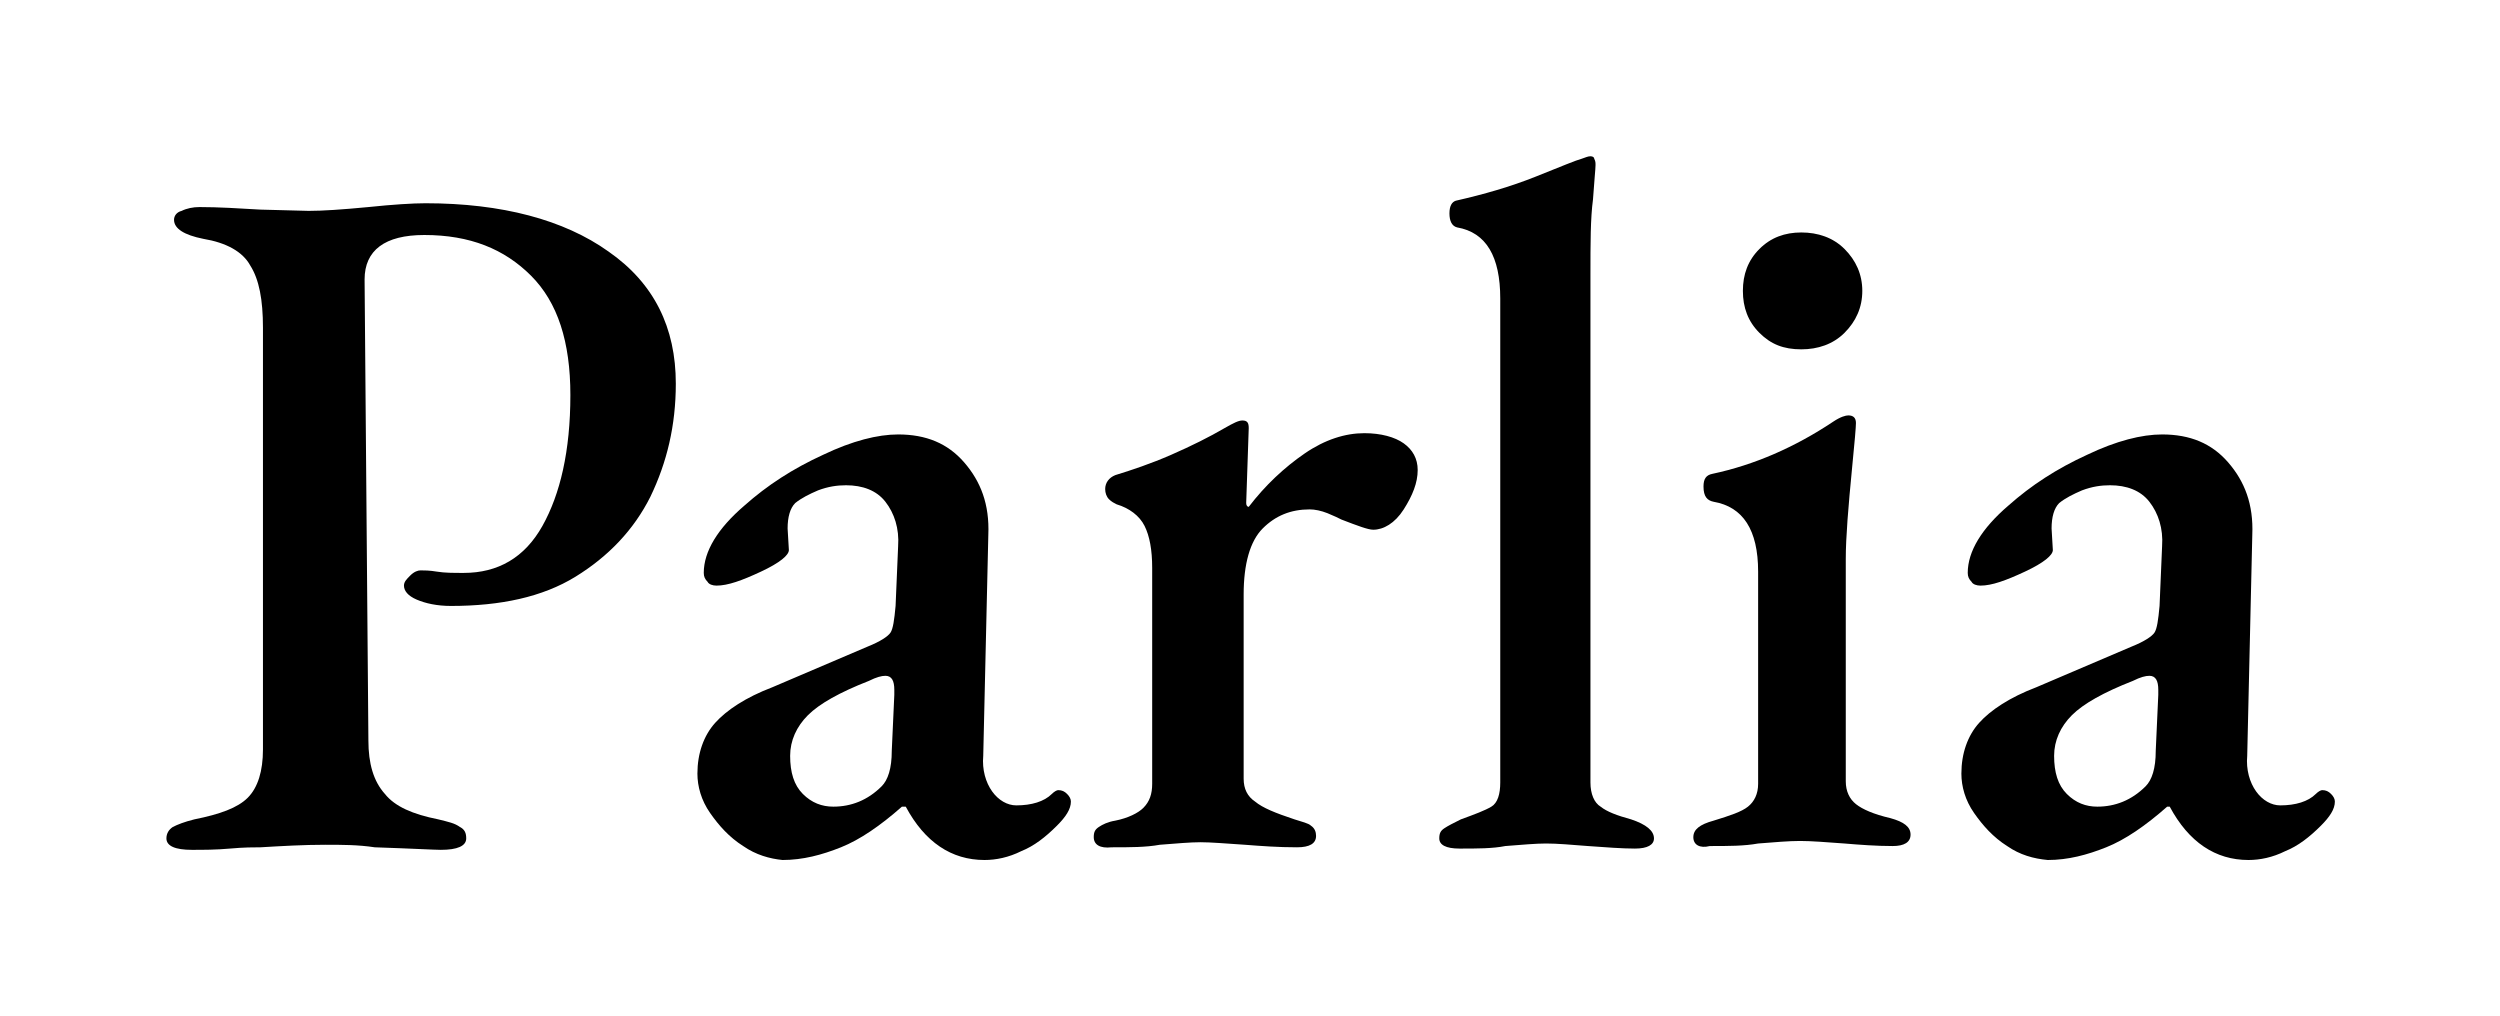 <svg enable-background="new 0 0 196.8 80" height="80" viewBox="0 0 196.8 80" width="196.8" xmlns="http://www.w3.org/2000/svg"><path d="m13.1 66c0-.4.2-.7.5-.9.4-.2.9-.4 1.7-.6 2-.4 3.4-.9 4.2-1.7s1.2-2.1 1.2-3.8v-33.2c0-2.2-.3-3.8-1-4.9-.6-1.1-1.9-1.8-3.7-2.1-1.5-.3-2.3-.8-2.3-1.5 0-.3.2-.6.6-.7.4-.2.9-.3 1.4-.3 1.5 0 3.1.1 4.8.2l3.8.1c1.1 0 2.6-.1 4.7-.3 1.9-.2 3.5-.3 4.5-.3 6 0 10.9 1.3 14.4 3.8 3.6 2.5 5.3 6 5.3 10.4 0 3.3-.7 6.2-2 8.9-1.3 2.6-3.3 4.7-5.9 6.3s-5.9 2.3-9.8 2.3c-1.1 0-2-.2-2.7-.5s-1-.7-1-1.1c0-.3.2-.5.5-.8s.6-.4.8-.4c.3 0 .7 0 1.3.1s1.3.1 2.1.1c2.7 0 4.8-1.2 6.2-3.7s2.2-5.9 2.2-10.3c0-4.2-1-7.3-3.1-9.4s-4.8-3.2-8.4-3.2c-3.1 0-4.7 1.2-4.7 3.5l.3 36.3c0 1.8.4 3.2 1.3 4.2.8 1 2.2 1.6 4.2 2 .8.2 1.3.3 1.7.6.4.2.5.5.5.9 0 .6-.7.9-2 .9-.5 0-2.2-.1-5.2-.2-1.3-.2-2.6-.2-3.9-.2-1.7 0-3.4.1-5.1.2-.5 0-1.3 0-2.4.1s-2.1.1-3 .1c-1.3 0-2-.3-2-.9z"/><path d="m58.5 66.6c-1.1-.7-1.9-1.6-2.6-2.6s-1-2.1-1-3.1c0-1.6.5-3 1.4-4s2.4-2 4.5-2.8l7.5-3.2c1-.4 1.6-.8 1.8-1.1s.3-1 .4-2.1l.2-4.7c.1-1.4-.3-2.6-1-3.5s-1.8-1.3-3.1-1.3c-.7 0-1.4.1-2.2.4-.7.3-1.3.6-1.8 1-.4.4-.6 1.1-.6 2l.1 1.7c0 .4-.7 1-2.2 1.7s-2.6 1.1-3.5 1.1c-.3 0-.6-.1-.7-.3-.2-.2-.3-.4-.3-.7 0-1.7 1.1-3.5 3.2-5.3 1.8-1.6 3.8-2.9 6.2-4 2.3-1.1 4.3-1.6 5.9-1.6 2.2 0 3.9.7 5.2 2.2s2 3.3 1.9 5.7l-.4 17.4c-.1 1.1.2 2.1.7 2.8s1.2 1.1 1.9 1.1c1.2 0 2.2-.3 2.8-.9.2-.2.4-.3.5-.3.3 0 .5.1.7.3s.3.4.3.6c0 .6-.4 1.2-1.1 1.9-.9.9-1.8 1.6-2.8 2-1 .5-2 .7-2.9.7-2.6 0-4.7-1.4-6.2-4.2h-.3c-1.7 1.5-3.3 2.6-4.8 3.2s-3 1-4.6 1c-1-.1-2.1-.4-3.1-1.1zm10.9-4.7c.5-.5.8-1.4.8-2.8l.2-4.4v-.4c0-.7-.2-1.1-.7-1.1-.3 0-.7.1-1.3.4-2.3.9-3.9 1.8-4.8 2.7s-1.4 2-1.4 3.2c0 1.3.3 2.3 1 3s1.5 1 2.4 1c1.4 0 2.7-.5 3.8-1.6z"/><path d="m86.1 65.9c0-.4.1-.6.4-.8s.7-.4 1.3-.5c1-.2 1.8-.6 2.2-1 .5-.5.7-1.1.7-1.9v-17c0-1.4-.2-2.5-.6-3.3s-1.2-1.4-2.2-1.7c-.2-.1-.4-.2-.6-.4s-.3-.5-.3-.8c0-.5.3-.9.8-1.1 1.3-.4 2.8-.9 4.4-1.6s3-1.4 4.2-2.1c.7-.4 1.1-.6 1.4-.6.4 0 .5.2.5.6l-.2 5.9c0 .2.1.3.2.3 1.3-1.7 2.8-3.1 4.4-4.2s3.2-1.6 4.7-1.6c1.3 0 2.4.3 3.1.8s1.1 1.2 1.1 2.1c0 1-.4 2-1.1 3.1s-1.6 1.6-2.4 1.6c-.4 0-1.2-.3-2.5-.8-.2-.1-.6-.3-1.1-.5s-1-.3-1.4-.3c-1.5 0-2.7.5-3.7 1.5s-1.5 2.8-1.5 5.2v14.5c0 .8.3 1.4.9 1.8.6.5 1.6.9 3.1 1.4.6.2 1.1.3 1.3.5.3.2.4.5.4.8 0 .6-.5.9-1.5.9-1.5 0-2.8-.1-4.1-.2-1.5-.1-2.7-.2-3.5-.2s-1.9.1-3.2.2c-1.1.2-2.3.2-3.8.2-.9.1-1.4-.2-1.4-.8z"/><path d="m113.3 66c0-.4.1-.6.4-.8s.7-.4 1.3-.7c1.1-.4 1.9-.7 2.4-1s.7-1 .7-1.9v-38.1c0-3.3-1.1-5.2-3.4-5.6-.4-.1-.6-.5-.6-1.1s.2-.9.5-1c2.2-.5 4.3-1.1 6.3-1.9s3.2-1.3 3.6-1.4c.3-.1.5-.2.7-.2s.3.1.3.2c.1.2.1.3.1.5 0 .3-.1 1.2-.2 2.7-.2 1.5-.2 3.4-.2 6v39.9c0 .9.3 1.6.8 1.9.5.4 1.3.7 2.4 1 1.2.4 1.8.9 1.8 1.5 0 .5-.5.8-1.5.8s-2.3-.1-3.7-.2c-1.3-.1-2.4-.2-3.3-.2-.8 0-1.9.1-3.2.2-1 .2-2.2.2-3.6.2-1.1 0-1.6-.3-1.6-.8z"/><path d="m133.3 65.9c0-.6.5-1 1.6-1.3 1.3-.4 2.2-.7 2.7-1.1s.8-1 .8-1.8v-16.7c0-3.3-1.2-5.1-3.5-5.5-.5-.1-.8-.4-.8-1.2 0-.6.2-.9.7-1 3.3-.7 6.5-2.1 9.5-4.1.6-.4 1-.5 1.2-.5.4 0 .6.2.6.6 0 .3-.1 1.5-.3 3.5-.3 3.1-.5 5.5-.5 7.2v17.5c0 .8.3 1.4.8 1.8s1.4.8 2.7 1.1c1.1.3 1.6.7 1.6 1.3s-.5.9-1.4.9c-1.3 0-2.6-.1-3.8-.2-1.4-.1-2.6-.2-3.5-.2s-2 .1-3.3.2c-1.1.2-2.3.2-3.8.2-.8.2-1.3-.1-1.3-.7zm5.2-39.7c-.9-.9-1.3-2-1.3-3.3s.4-2.4 1.3-3.3 2-1.3 3.3-1.3 2.5.4 3.4 1.3 1.4 2 1.4 3.3-.5 2.4-1.4 3.3-2.1 1.3-3.4 1.3c-1.4 0-2.4-.4-3.3-1.3z"/><path d="m158 66.6c-1.1-.7-1.9-1.6-2.6-2.6s-1-2.1-1-3.1c0-1.6.5-3 1.4-4s2.4-2 4.5-2.8l7.5-3.2c1-.4 1.6-.8 1.8-1.1s.3-1 .4-2.1l.2-4.7c.1-1.4-.3-2.6-1-3.5s-1.8-1.3-3.1-1.3c-.7 0-1.4.1-2.2.4-.7.3-1.3.6-1.8 1-.4.4-.6 1.1-.6 2l.1 1.7c0 .4-.7 1-2.2 1.7s-2.6 1.1-3.5 1.1c-.3 0-.6-.1-.7-.3-.2-.2-.3-.4-.3-.7 0-1.7 1.1-3.5 3.2-5.3 1.8-1.6 3.8-2.9 6.2-4 2.3-1.1 4.3-1.6 5.9-1.6 2.2 0 3.9.7 5.2 2.2s2 3.3 1.9 5.7l-.4 17.4c-.1 1.1.2 2.1.7 2.8s1.2 1.1 1.9 1.1c1.2 0 2.2-.3 2.8-.9.2-.2.4-.3.5-.3.3 0 .5.1.7.3s.3.4.3.6c0 .6-.4 1.2-1.1 1.9-.9.9-1.8 1.6-2.8 2-1 .5-2 .7-2.9.7-2.6 0-4.7-1.4-6.2-4.2h-.2c-1.7 1.5-3.3 2.6-4.8 3.2s-3 1-4.6 1c-1.1-.1-2.2-.4-3.2-1.1zm10.9-4.7c.5-.5.8-1.4.8-2.8l.2-4.4v-.4c0-.7-.2-1.1-.7-1.1-.3 0-.7.1-1.3.4-2.3.9-3.9 1.8-4.8 2.7s-1.4 2-1.4 3.2c0 1.3.3 2.3 1 3s1.5 1 2.4 1c1.4 0 2.7-.5 3.8-1.6z"/></svg>